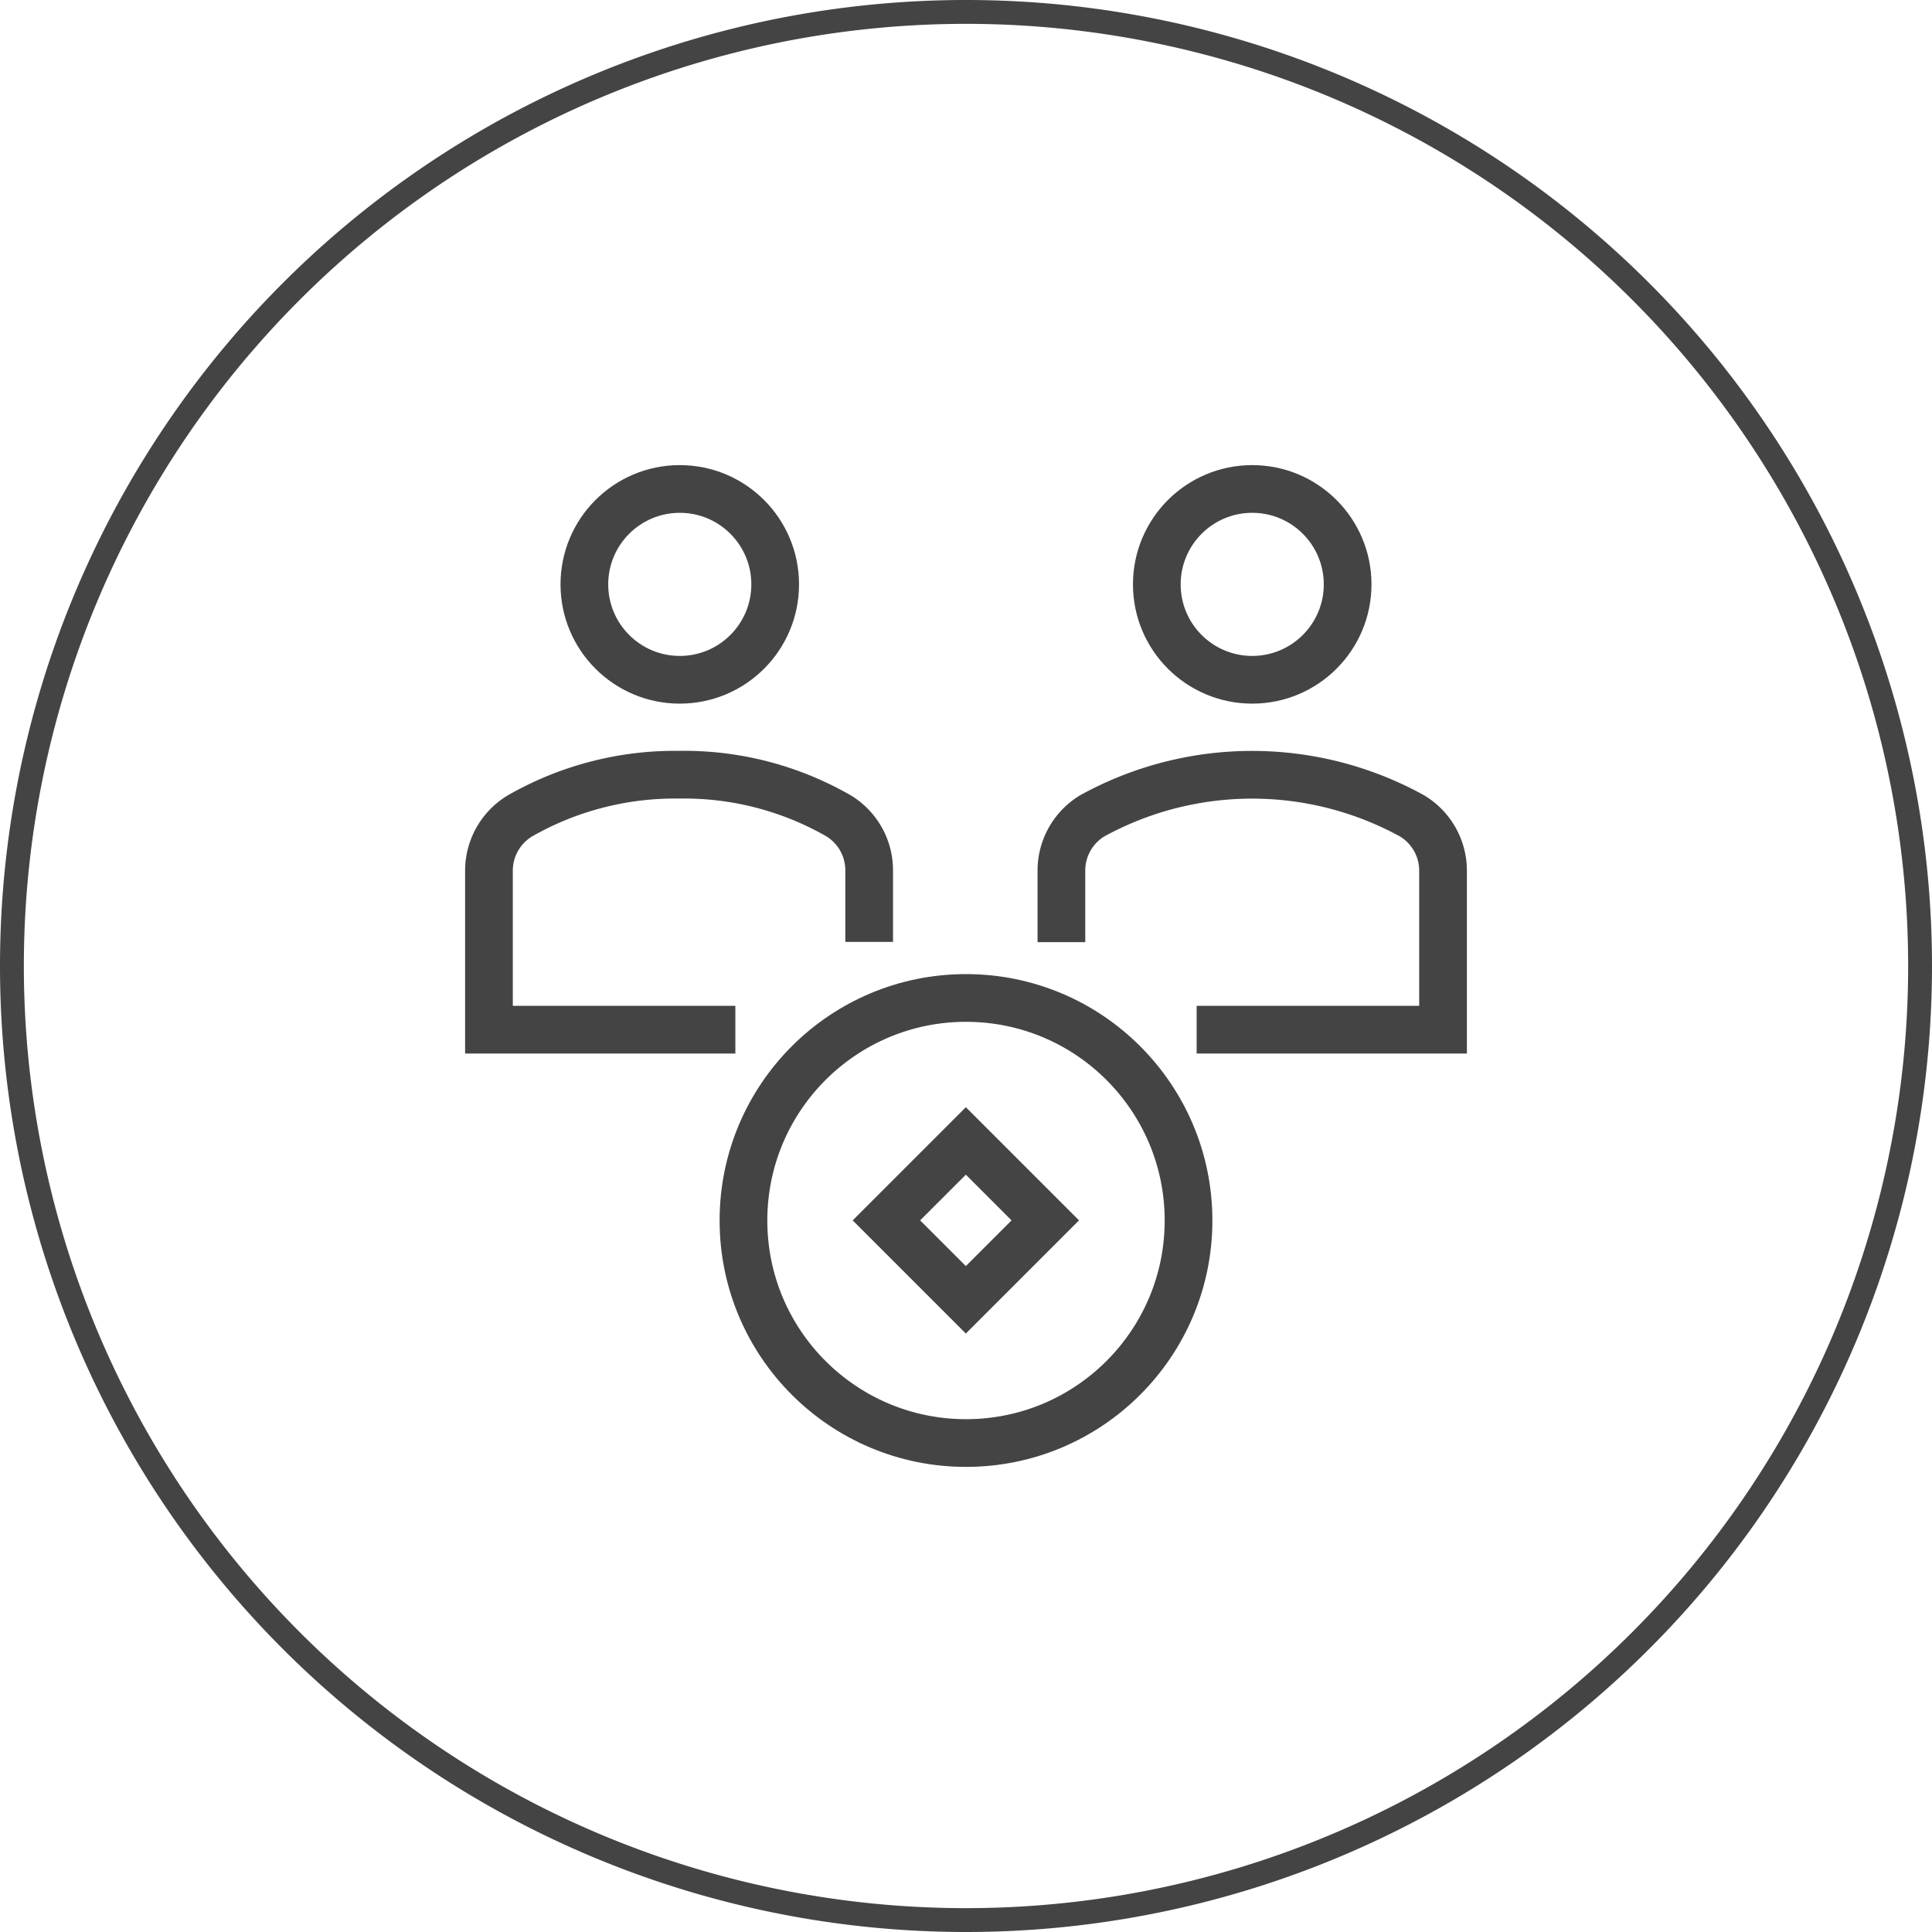 <svg id="Layer_1" data-name="Layer 1" xmlns="http://www.w3.org/2000/svg" viewBox="0 0 81 81"><defs><style>.cls-1,.cls-2,.cls-3{fill:none;stroke:#444;}.cls-1{stroke-linecap:round;stroke-linejoin:round;}.cls-2,.cls-3{stroke-linecap:square;}.cls-2{stroke-miterlimit:10;stroke-width:2px;}.cls-3{stroke-miterlimit:10;stroke-width:2px;}</style></defs><path class="cls-1" d="M40.5,80.5a40,40,0,1,0-40-40A40,40,0,0,0,40.5,80.5Z"/><circle class="cls-2" cx="52.5" cy="24.5" r="4"/><circle class="cls-2" cx="28.5" cy="24.5" r="4"/><path class="cls-2" d="M51.17,43.17H60.5V36.5a2.68,2.68,0,0,0-1.31-2.3,13.91,13.91,0,0,0-13.39,0,2.68,2.68,0,0,0-1.3,2.3v2"/><path class="cls-2" d="M29.83,43.17H20.5V36.5a2.68,2.68,0,0,1,1.31-2.3,13.09,13.09,0,0,1,6.67-1.72,13,13,0,0,1,6.67,1.72,2.67,2.67,0,0,1,1.29,2.29v2"/><circle class="cls-2" cx="40.5" cy="51.17" r="9.33"/><rect class="cls-3" x="38.14" y="48.81" width="4.71" height="4.71" transform="translate(-24.32 43.62) rotate(-45)"/></svg>